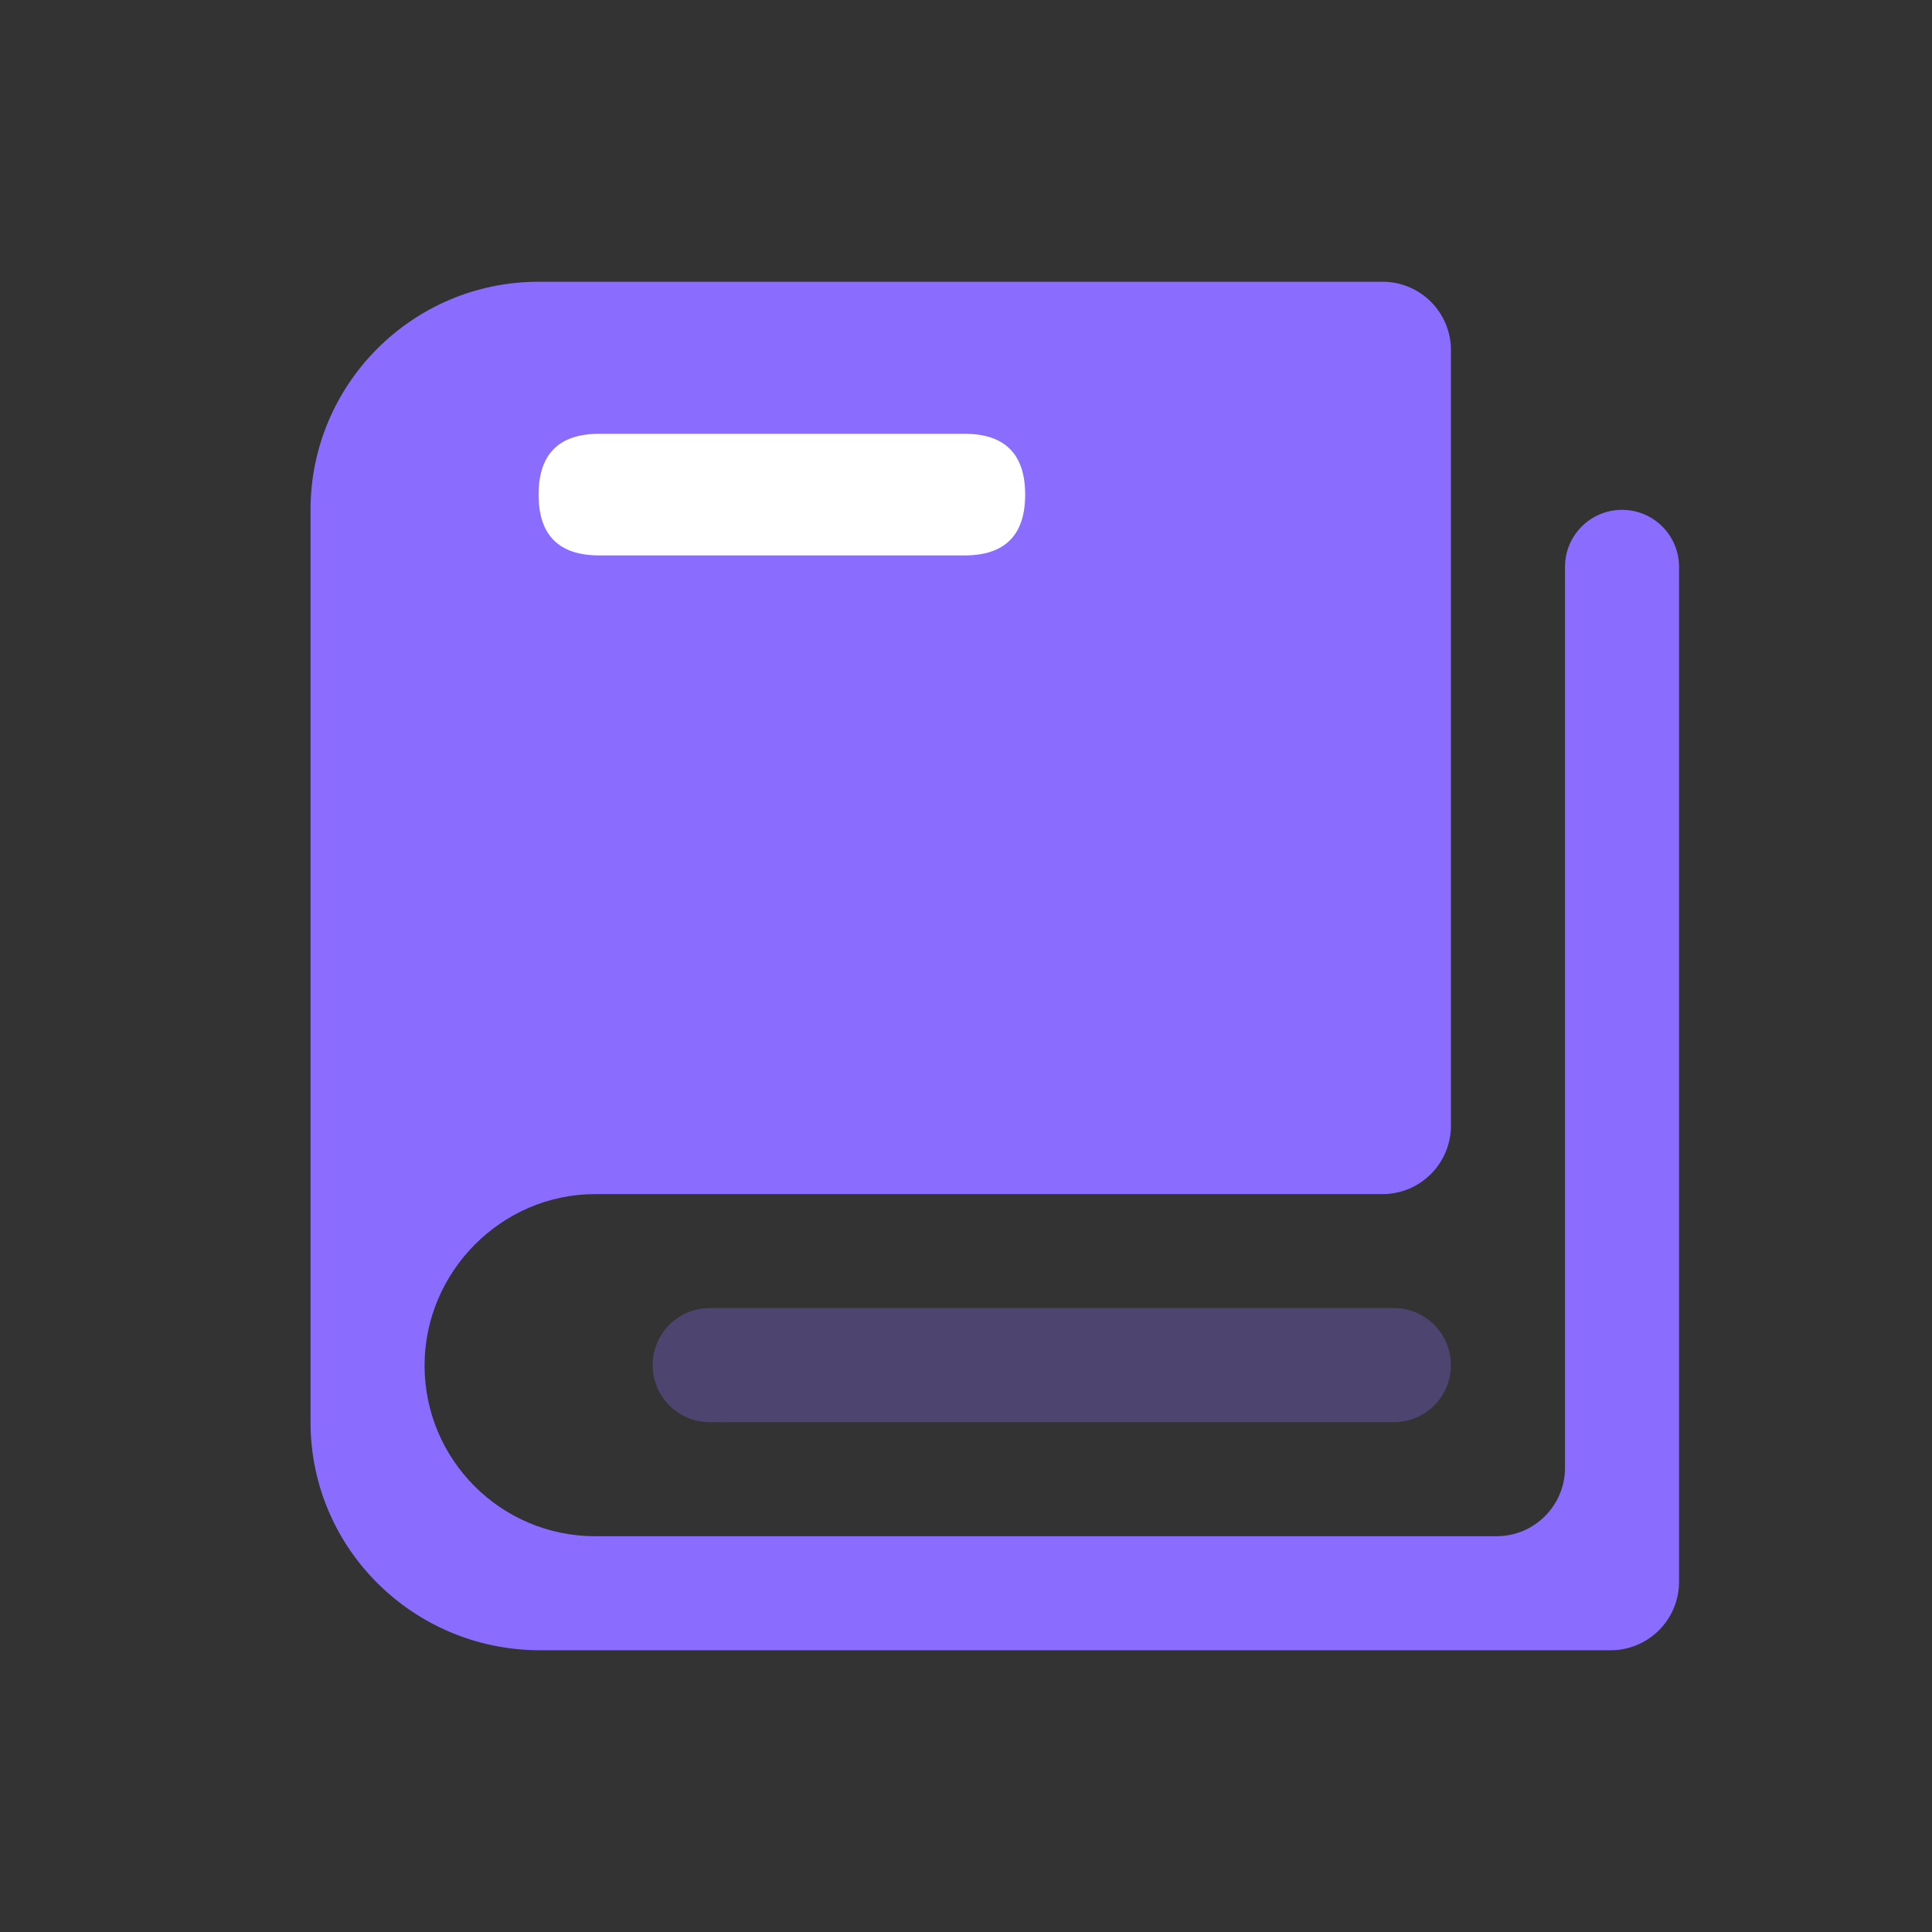 <svg width="1em" height="1em" viewBox="0 0 48 48" fill="none" xmlns="http://www.w3.org/2000/svg">
<rect x="0" y="0" width="48" height="48" fill="#333333" stroke="none"/>
<path d="M40.298 12.667C39.516 12.667 38.882 13.301 38.882 14.083V36.467C38.882 37.406 38.12 38.167 37.181 38.167H14.788C12.437 38.167 10.548 36.257 10.548 33.927C10.548 31.598 12.458 29.667 14.788 29.667H34.348C35.287 29.667 36.048 28.905 36.048 27.967V8.7C36.048 7.761 35.287 7 34.348 7H13.382C10.254 7 7.715 9.54 7.715 12.667V35.333C7.715 38.461 10.254 40.979 13.382 41H40.015C40.954 41 41.715 40.239 41.715 39.3V14.083C41.715 13.301 41.081 12.667 40.298 12.667Z" fill="#8A6DFF"/>
<path d="M16.215 33.916C16.215 33.134 16.849 32.499 17.631 32.499H34.632C35.414 32.499 36.048 33.134 36.048 33.916C36.048 34.699 35.414 35.333 34.632 35.333H17.631C16.849 35.333 16.215 34.699 16.215 33.916Z" fill="#8A6DFF" fill-opacity="0.3"/>
<path d="M14.892 10.777H23.959C24.966 10.777 25.47 11.281 25.47 12.289C25.47 13.296 24.966 13.8 23.959 13.8H14.892C13.885 13.8 13.381 13.296 13.381 12.289C13.381 11.281 13.885 10.777 14.892 10.777Z" fill="white"/>
</svg>
